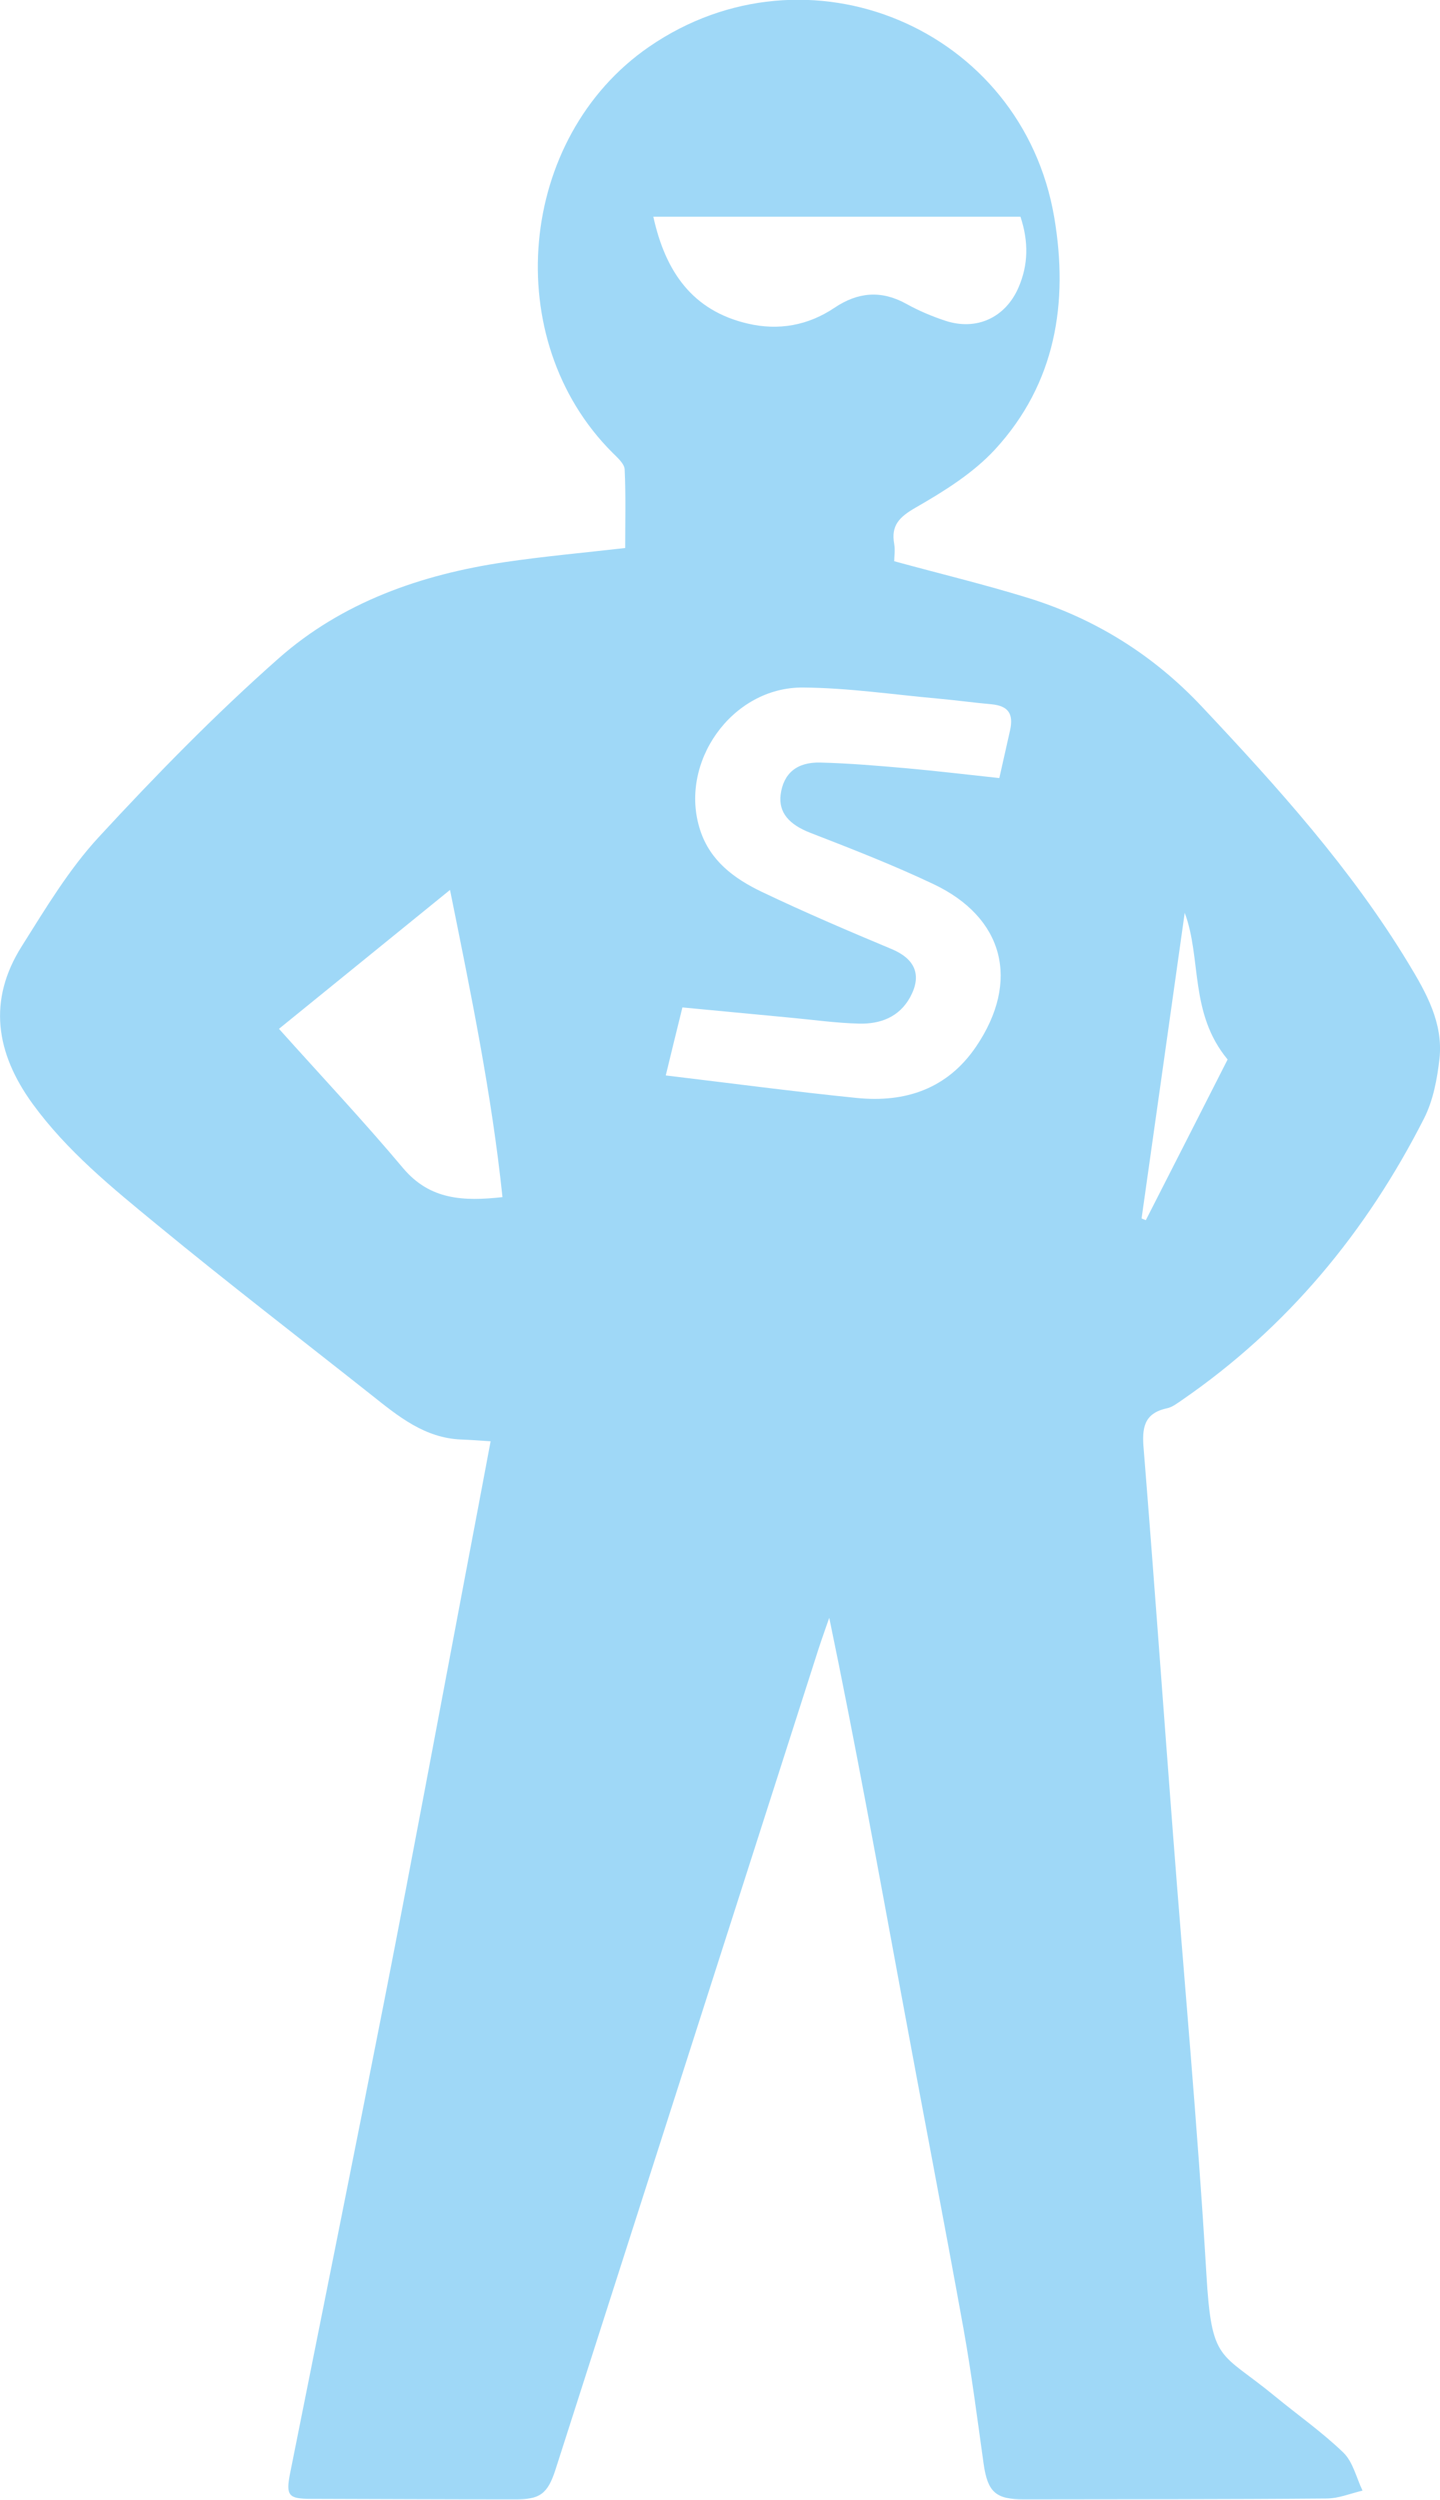 <?xml version="1.0" encoding="UTF-8"?>
<svg id="Calque_2" data-name="Calque 2" xmlns="http://www.w3.org/2000/svg" viewBox="0 0 81.79 141.91">
  <defs>
    <style>
      .cls-1 {
        fill: #9fd8f7;
        stroke-width: 0px;
      }
    </style>
  </defs>
  <g id="Guidelines_Sheet_-_800_x_3110_px" data-name="Guidelines Sheet - 800 x 3110 px">
    <g id="Graphic_Elements_Bottom_" data-name="Graphic Elements (Bottom)">
      <path class="cls-1" d="M27.87,81.82c-.61-.04-1.14-.08-1.67-.1-2.07-.08-3.57-1.31-5.08-2.51-4.08-3.23-8.21-6.4-12.23-9.71-2.53-2.08-5.08-4.15-7.04-6.84-2.09-2.88-2.56-5.87-.61-8.95,1.35-2.14,2.67-4.35,4.37-6.19,3.25-3.52,6.62-6.97,10.21-10.14,3.62-3.2,8.11-4.77,12.86-5.47,2.23-.33,4.48-.53,6.83-.8,0-1.44.04-2.96-.03-4.47-.02-.32-.41-.66-.69-.94-6.43-6.41-5.4-17.89,2.07-23.04,8.99-6.19,21.19-1.08,23.02,9.68.82,4.85.08,9.42-3.35,13.16-1.25,1.36-2.91,2.39-4.53,3.32-.92.53-1.4,1.01-1.21,2.06.06.36,0,.73,0,.98,2.6.71,5.09,1.31,7.53,2.06,3.85,1.18,7.18,3.25,9.95,6.2,4.29,4.56,8.48,9.2,11.74,14.59,1,1.65,1.97,3.37,1.75,5.39-.13,1.16-.36,2.38-.88,3.4-3.27,6.43-7.75,11.85-13.73,15.97-.28.19-.57.42-.88.48-1.33.29-1.41,1.16-1.31,2.32.58,7.18,1.09,14.36,1.64,21.53.64,8.43,1.42,16.84,1.92,25.28.3,5.1.77,4.38,3.88,6.94,1.3,1.07,2.7,2.05,3.91,3.22.54.53.73,1.42,1.08,2.15-.69.16-1.37.45-2.06.45-5.72.05-11.44.04-17.16.05-1.62,0-2.07-.42-2.3-2.01-.36-2.57-.69-5.15-1.15-7.71-1.14-6.31-2.36-12.6-3.52-18.9-1.32-7.13-2.61-14.26-4.1-21.43-.2.58-.41,1.16-.6,1.74-4.98,15.53-9.96,31.06-14.94,46.59-.45,1.41-.89,1.73-2.34,1.72-3.86,0-7.72-.02-11.57-.03-1.26,0-1.42-.2-1.18-1.42,1.81-9.06,3.64-18.11,5.42-27.18,1.55-7.91,3.02-15.83,4.52-23.74.48-2.54.97-5.09,1.46-7.72ZM37.8,61.05c3.76.45,7.3.92,10.86,1.28,2.77.28,5.16-.52,6.79-2.93,2.5-3.7,1.58-7.31-2.43-9.21-2.28-1.08-4.64-2-6.99-2.91-1.21-.47-1.82-1.15-1.69-2.18.16-1.18.9-1.85,2.27-1.81,1.62.04,3.23.18,4.85.32,1.77.16,3.53.37,5.3.56.23-1.01.42-1.86.61-2.71.21-.95-.11-1.39-1.06-1.48-1.01-.09-2.01-.23-3.02-.32-2.56-.23-5.11-.61-7.67-.63-4.06-.04-7.1,4.29-5.85,8.1.57,1.75,1.94,2.75,3.48,3.49,2.43,1.16,4.91,2.22,7.4,3.26,1.31.55,1.73,1.46,1.05,2.72-.62,1.14-1.7,1.54-2.9,1.51-1.31-.03-2.62-.22-3.93-.34-2.01-.19-4.02-.38-6.11-.58-.33,1.33-.63,2.56-.95,3.88ZM15.84,58.4c2.41,2.69,4.81,5.24,7.06,7.92,1.53,1.81,3.43,1.88,5.64,1.64-.61-5.82-1.78-11.5-2.98-17.44-3.31,2.69-6.42,5.21-9.72,7.89ZM37.11,12.31c.69,3.13,2.23,5.33,5.36,6.06,1.75.41,3.43.11,4.93-.9,1.33-.89,2.65-1.01,4.08-.22.7.39,1.46.71,2.22.96,1.77.58,3.41-.18,4.15-1.89.56-1.29.58-2.6.11-4.02h-20.86ZM69.73,60.15c-2.19-2.64-1.47-5.74-2.44-8.33-.81,5.76-1.63,11.56-2.45,17.35.08.03.16.07.24.1,1.58-3.1,3.16-6.19,4.65-9.13Z"/>
    </g>
  </g>
</svg>